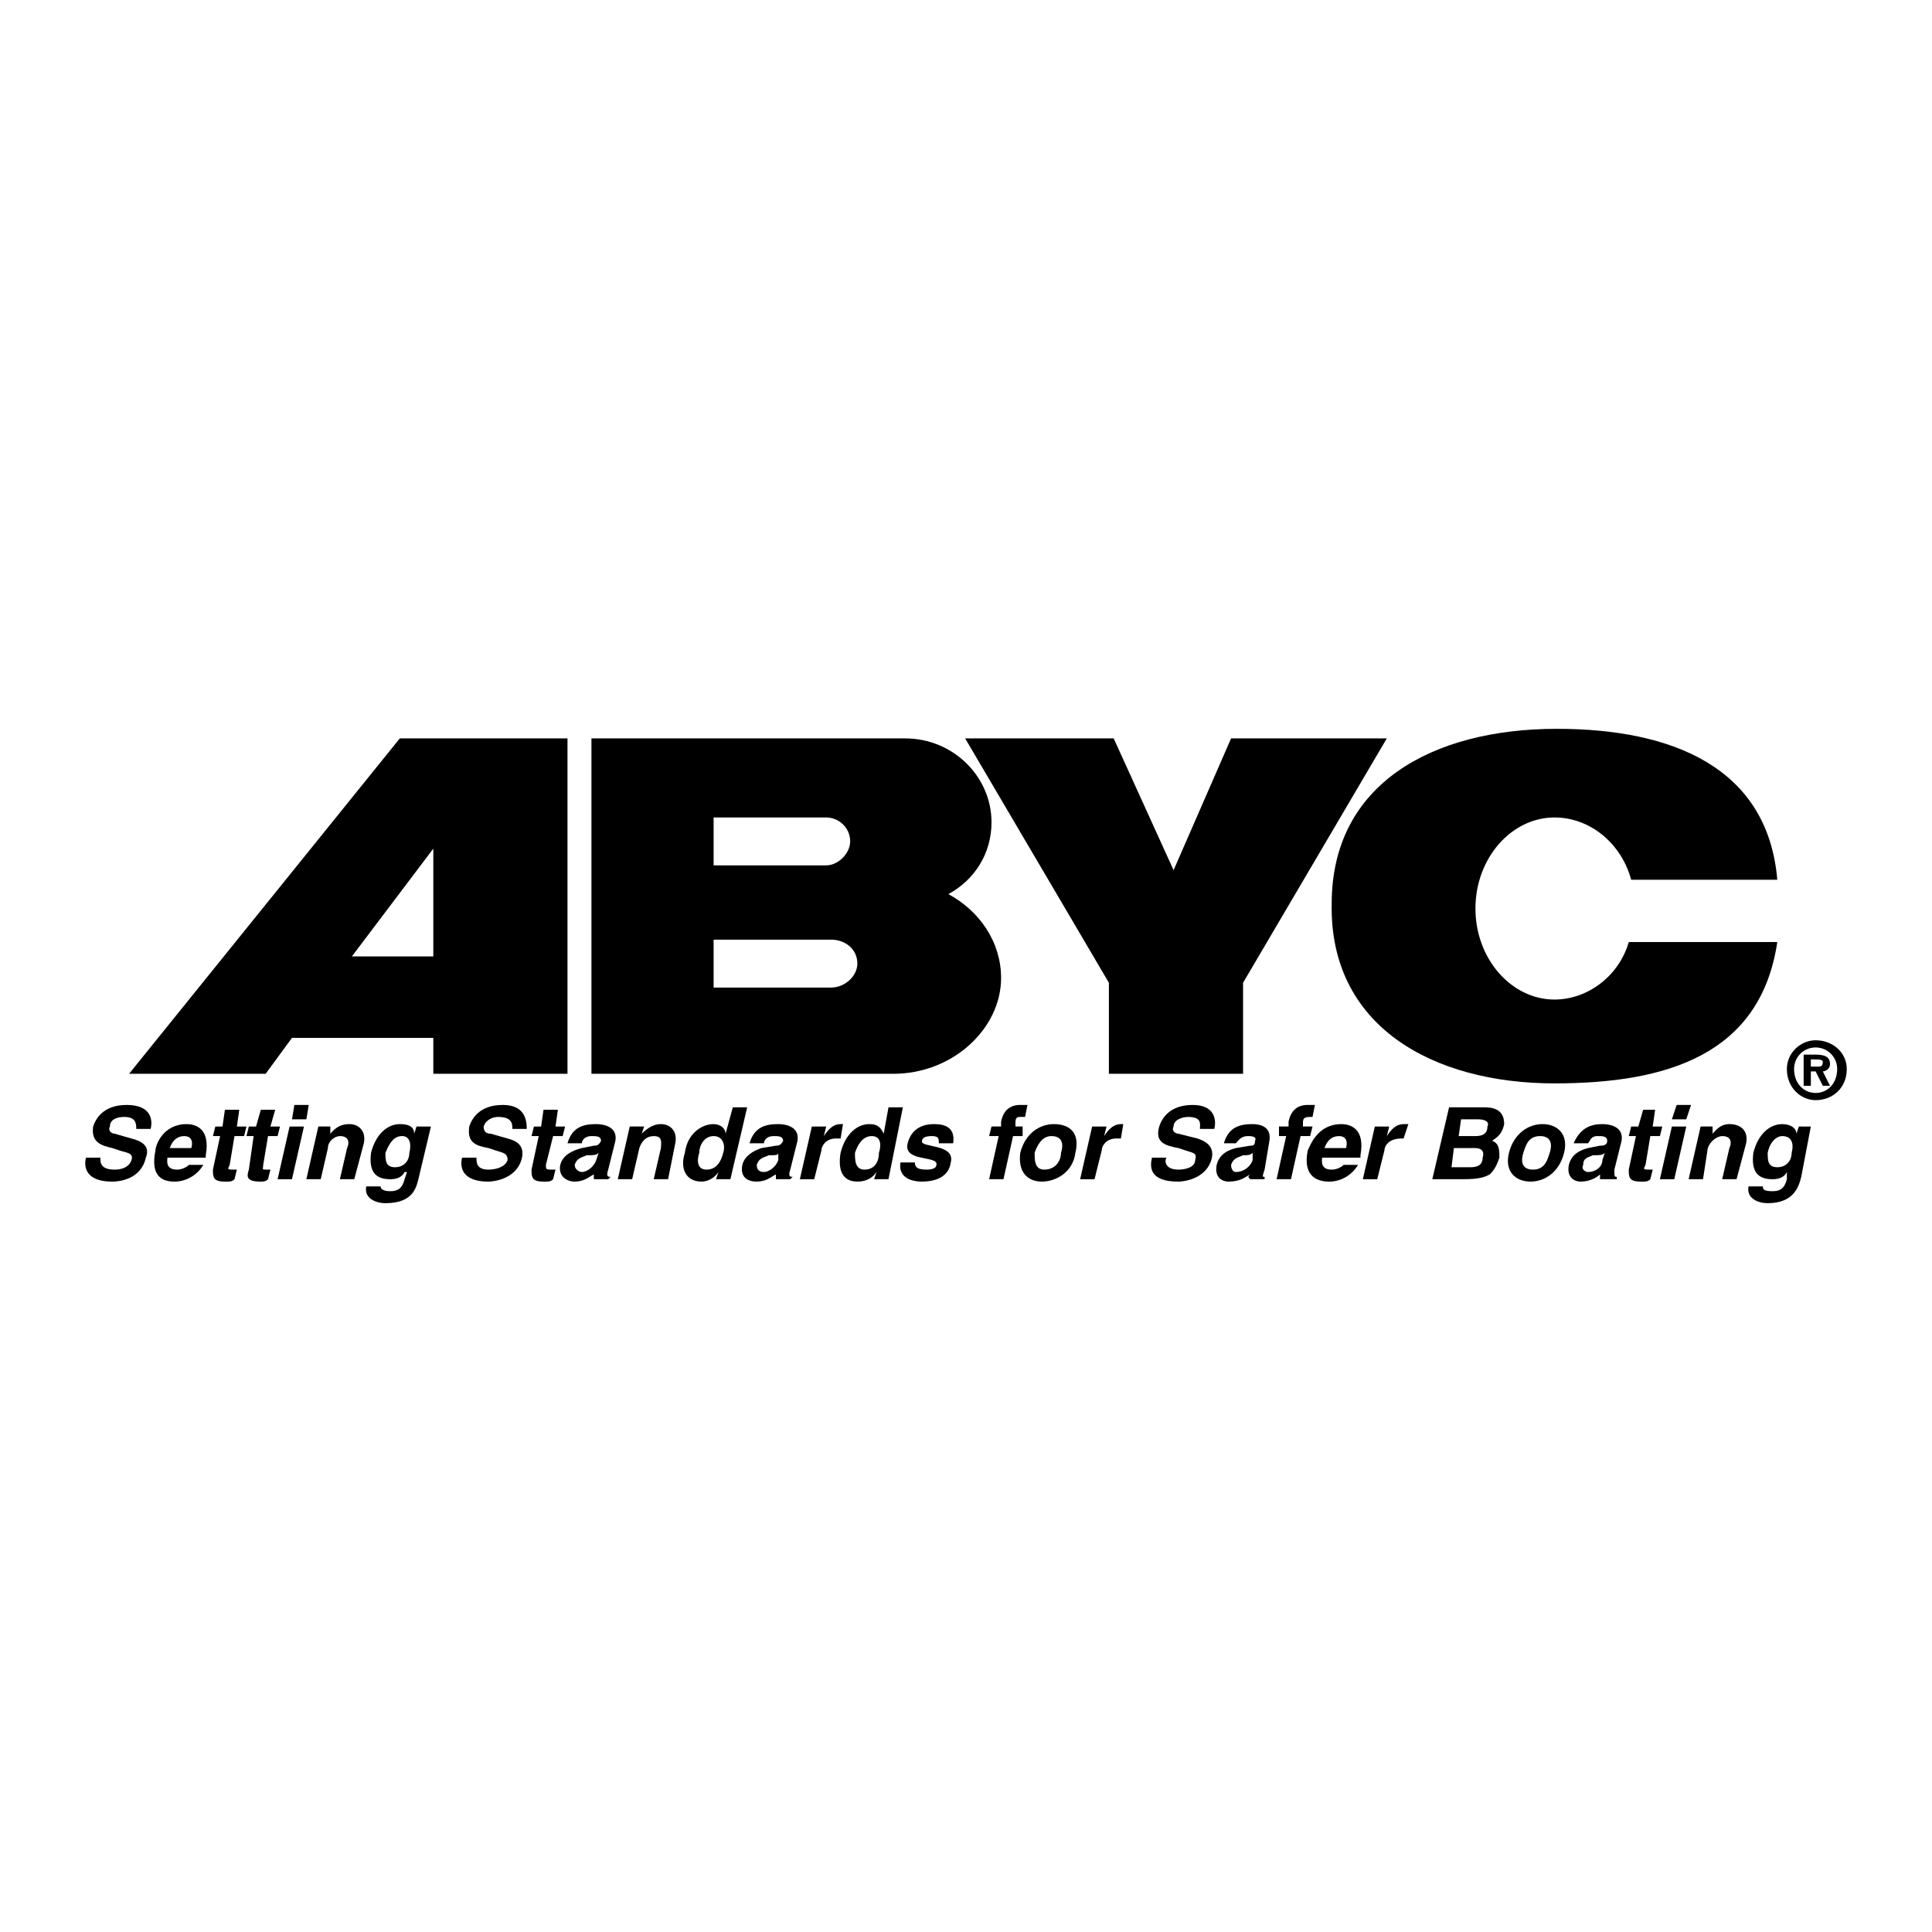 <?xml version="1.0" encoding="utf-8"?>
<!-- Generator: Adobe Illustrator 13.0.0, SVG Export Plug-In . SVG Version: 6.00 Build 14576)  -->
<!DOCTYPE svg PUBLIC "-//W3C//DTD SVG 1.0//EN" "http://www.w3.org/TR/2001/REC-SVG-20010904/DTD/svg10.dtd">
<svg version="1.0" id="Layer_1" xmlns="http://www.w3.org/2000/svg" xmlns:xlink="http://www.w3.org/1999/xlink" x="0px" y="0px"
	 width="192.756px" height="192.756px" viewBox="0 0 192.756 192.756" enable-background="new 0 0 192.756 192.756"
	 xml:space="preserve">
<g>
	<polygon fill-rule="evenodd" clip-rule="evenodd" fill="#FFFFFF" points="0,0 192.756,0 192.756,192.756 0,192.756 0,0 	"/>
	<polygon fill-rule="evenodd" clip-rule="evenodd" points="29.131,103.549 26.502,107.133 12.878,107.133 39.887,73.671 
		56.618,73.671 56.618,107.133 43.232,107.133 43.232,103.549 29.131,103.549 	"/>
	<polygon fill-rule="evenodd" clip-rule="evenodd" fill="#FFFFFF" points="43.232,95.422 43.232,84.666 35.106,95.422 
		43.232,95.422 	"/>
	<path fill-rule="evenodd" clip-rule="evenodd" d="M89.124,107.133c5.975,0,10.755-4.541,10.755-9.561
		c0-3.584-2.15-6.691-5.258-8.365c2.629-1.434,4.303-4.063,4.303-7.171c0-4.541-3.825-8.365-8.605-8.365H59.008v33.461H89.124
		L89.124,107.133z"/>
	<polygon fill-rule="evenodd" clip-rule="evenodd" points="110.635,107.133 110.635,98.051 96.294,73.671 111.113,73.671 
		117.089,86.817 122.825,73.671 138.361,73.671 124.021,98.051 124.021,107.133 110.635,107.133 	"/>
	<path fill-rule="evenodd" clip-rule="evenodd" fill="#FFFFFF" d="M82.431,81.559c1.195,0,2.39,0.956,2.39,2.39
		c0,1.195-1.195,2.39-2.39,2.39H71.198v-4.78H82.431L82.431,81.559z"/>
	<path fill-rule="evenodd" clip-rule="evenodd" fill="#FFFFFF" d="M82.91,93.749c1.434,0,2.629,0.956,2.629,2.39
		c0,1.195-1.195,2.391-2.629,2.391H71.198v-4.781H82.91L82.91,93.749z"/>
	<path fill-rule="evenodd" clip-rule="evenodd" d="M162.502,93.988c-0.956,3.346-4.063,5.737-7.41,5.737
		c-4.302,0-7.887-4.064-7.887-9.083c0-5.02,3.585-9.083,7.887-9.083c3.586,0,6.692,2.629,7.649,6.214h14.579
		c-0.956-11.234-10.517-15.058-21.989-15.058c-12.429,0-22.468,5.497-22.468,17.448c-0.238,12.19,10.039,17.926,22.229,17.926
		c11.234,0,20.556-2.869,22.229-14.102H162.502L162.502,93.988z"/>
	<path fill-rule="evenodd" clip-rule="evenodd" d="M10.009,115.498c0,0.479,0,1.195,1.435,1.195c0.717,0,1.434-0.238,1.673-0.955
		c0.239-0.717-0.478-0.717-1.195-0.957l-0.717-0.238c-0.956-0.238-2.151-0.479-1.912-2.15c0.239-0.719,0.956-2.152,3.346-2.152
		c2.391,0,2.629,1.434,2.391,2.391h-1.435c0-0.479,0-1.195-1.195-1.195c-0.717,0-1.434,0.238-1.434,0.957
		c-0.239,0.477,0.239,0.717,0.478,0.717l1.673,0.479c0.956,0.238,1.913,0.717,1.434,1.91c-0.478,2.152-2.629,2.391-3.346,2.391
		c-2.629,0-2.868-1.434-2.629-2.391H10.009L10.009,115.498z"/>
	<path fill-rule="evenodd" clip-rule="evenodd" d="M16.941,114.543c0.239-0.717,0.717-1.195,1.434-1.195
		c0.479,0,0.956,0.24,0.717,1.195H16.941L16.941,114.543z M18.854,116.217c-0.239,0.238-0.717,0.477-1.195,0.477
		c-1.195,0-0.956-0.955-0.956-1.195h3.824v-0.238c0.478-2.629-0.956-3.107-1.912-3.107c-2.39,0-3.107,2.152-3.107,2.629
		c-0.478,2.391,0.478,3.107,1.912,3.107c0.956,0,2.151-0.477,2.868-1.672H18.854L18.854,116.217z"/>
	<path fill-rule="evenodd" clip-rule="evenodd" d="M23.634,112.393h0.956l-0.239,0.955h-0.956l-0.478,2.869
		c-0.239,0.477-0.239,0.477,0.478,0.477h0.239l-0.239,0.957c-0.239,0.238-0.478,0.238-0.717,0.238h-0.239
		c-1.195,0-1.195-0.477-1.195-1.195l0.717-3.346h-0.717l0.239-0.955h0.717l0.239-1.674h1.434L23.634,112.393L23.634,112.393z"/>
	<path fill-rule="evenodd" clip-rule="evenodd" d="M26.979,112.393h0.956l-0.239,0.955h-0.956l-0.478,2.869
		c0,0.477-0.239,0.477,0.478,0.477h0.239l-0.239,0.957c-0.239,0.238-0.478,0.238-0.717,0.238l0,0c-1.434,0-1.434-0.477-1.195-1.195
		l0.478-3.346h-0.717l0.239-0.955h0.717l0.478-1.674h1.435L26.979,112.393L26.979,112.393z"/>
	<path fill-rule="evenodd" clip-rule="evenodd" d="M30.326,112.393l-1.195,5.258h-1.434l1.195-5.258H30.326L30.326,112.393z
		 M30.565,111.674h-1.434l0.239-1.434h1.434L30.565,111.674L30.565,111.674z"/>
	<path fill-rule="evenodd" clip-rule="evenodd" d="M35.345,117.65h-1.434l0.717-3.107c0.239-0.479,0.239-1.195-0.717-1.195
		c-0.478,0-1.195,0.479-1.195,1.195l-0.717,3.107h-1.434l1.195-5.258h1.195v0.717l0,0c0.239-0.24,0.717-0.957,1.912-0.957
		c0.956,0,1.673,0.717,1.434,1.912L35.345,117.65L35.345,117.65z"/>
	<path fill-rule="evenodd" clip-rule="evenodd" d="M38.453,115.021c0.478-1.195,0.956-1.674,1.673-1.674s0.956,0.717,0.717,1.674
		c0,0.717-0.478,1.434-1.435,1.434C38.453,116.455,38.453,115.738,38.453,115.021L38.453,115.021z M41.56,112.393l-0.239,0.717l0,0
		c0-0.479-0.239-0.957-1.434-0.957c-1.195,0-2.39,0.957-2.869,2.869c-0.239,1.912,0.479,2.629,1.913,2.629
		c0.717,0,1.195-0.238,1.434-0.717h0.239l-0.239,0.717c-0.239,0.955-0.717,1.195-1.434,1.195c-0.717,0-0.956-0.24-0.956-0.479
		h-1.434c-0.239,1.195,0.956,1.674,1.912,1.674c2.868,0,3.107-1.674,3.346-2.629l1.195-5.02H41.56L41.56,112.393z"/>
	<path fill-rule="evenodd" clip-rule="evenodd" d="M47.535,115.498c0,0.479,0,1.195,1.195,1.195c0.717,0,1.673-0.238,1.912-0.955
		c0-0.717-0.478-0.717-1.195-0.957l-0.717-0.238c-1.195-0.238-2.151-0.479-1.912-2.15c0.239-0.719,0.956-2.152,3.346-2.152
		c2.151,0,2.39,1.434,2.39,2.391H51.12c0-0.479,0-1.195-1.434-1.195c-0.479,0-1.195,0.238-1.434,0.957
		c0,0.477,0.239,0.717,0.717,0.717l1.673,0.479c0.956,0.238,1.673,0.717,1.435,1.91c-0.479,2.152-2.869,2.391-3.347,2.391
		c-2.629,0-2.868-1.434-2.629-2.391H47.535L47.535,115.498z"/>
	<path fill-rule="evenodd" clip-rule="evenodd" d="M55.422,112.393h0.956l-0.239,0.955h-0.956l-0.717,2.869
		c0,0.477,0,0.477,0.717,0.477c0,0,0,0,0.239,0l-0.239,0.957c-0.239,0.238-0.478,0.238-0.717,0.238h-0.239
		c-1.195,0-1.195-0.477-1.195-1.195l0.717-3.346h-0.717l0.239-0.955h0.717l0.239-1.674h1.434L55.422,112.393L55.422,112.393z"/>
	<path fill-rule="evenodd" clip-rule="evenodd" d="M59.486,115.738c-0.239,0.717-0.956,1.195-1.434,1.195
		c-0.239,0-0.717-0.24-0.717-0.717c0.239-0.719,0.717-0.719,1.195-0.957c0.717,0,0.956,0,1.195-0.238L59.486,115.738L59.486,115.738
		z M61.398,113.826c0.239-1.434-1.195-1.674-1.912-1.674c-1.195,0-2.39,0.24-2.868,1.912h1.434c0-0.238,0.239-0.717,0.956-0.717
		c0.478,0,0.956,0,0.956,0.479c-0.239,0.479-0.478,0.479-0.717,0.479l-1.195,0.238c-0.956,0.238-1.912,0.717-2.151,1.674
		c-0.239,1.195,0.717,1.672,1.434,1.672c0.956,0,1.434-0.477,1.912-0.717c0,0.24,0,0.24,0,0.479h1.435l0.239-0.238
		c-0.239,0-0.478,0-0.239-0.719L61.398,113.826L61.398,113.826z"/>
	<path fill-rule="evenodd" clip-rule="evenodd" d="M66.656,117.65h-1.434l0.717-3.107c0-0.479,0.239-1.195-0.717-1.195
		c-0.717,0-1.195,0.479-1.434,1.195l-0.717,3.107h-1.435l1.195-5.258h1.434l-0.239,0.717l0,0c0.239-0.24,0.957-0.957,1.913-0.957
		s1.673,0.717,1.434,1.912L66.656,117.65L66.656,117.65z"/>
	<path fill-rule="evenodd" clip-rule="evenodd" d="M69.764,115.021c0-0.717,0.478-1.674,1.434-1.674
		c0.956,0,1.195,0.957,0.956,1.674c-0.239,0.955-0.717,1.672-1.673,1.672S69.524,115.738,69.764,115.021L69.764,115.021z
		 M74.544,110.48H73.11l-0.717,2.629l0,0c0-0.479-0.478-0.957-1.195-0.957c-1.195,0-2.629,0.957-2.868,2.869
		c-0.479,1.434,0,2.867,1.673,2.867c0.478,0,1.195-0.238,1.673-0.955l0,0l-0.239,0.717h1.435L74.544,110.48L74.544,110.48z"/>
	<path fill-rule="evenodd" clip-rule="evenodd" d="M77.651,115.738c-0.239,0.717-0.956,1.195-1.434,1.195
		c-0.478,0-0.717-0.24-0.717-0.717c0.239-0.719,0.717-0.719,1.195-0.957c0.717,0,0.956,0,0.956-0.238V115.738L77.651,115.738z
		 M79.563,113.826c0.239-1.434-1.195-1.674-1.912-1.674c-1.195,0-2.39,0.24-2.868,1.912h1.434c0-0.238,0.239-0.717,0.956-0.717
		c0.478,0,0.956,0,0.956,0.479c-0.239,0.479-0.478,0.479-0.717,0.479l-1.434,0.238c-0.717,0.238-1.673,0.717-1.913,1.674
		c-0.239,1.195,0.479,1.672,1.435,1.672s1.434-0.477,1.912-0.717c0,0.24,0,0.24,0,0.479h1.434l0.239-0.238
		c-0.239,0-0.479,0-0.239-0.719L79.563,113.826L79.563,113.826z"/>
	<path fill-rule="evenodd" clip-rule="evenodd" d="M80.997,112.393h1.434l-0.239,0.955l0,0c0.478-0.717,0.956-1.195,1.673-1.195
		c0.239,0,0.239,0,0.239,0l-0.239,1.436c0,0-0.239,0-0.478,0c-0.956,0-1.434,0.717-1.434,1.193l-0.717,2.869h-1.434L80.997,112.393
		L80.997,112.393z"/>
	<path fill-rule="evenodd" clip-rule="evenodd" d="M85.3,115.021c0.239-0.717,0.717-1.674,1.673-1.674s0.956,0.957,0.717,1.674
		c0,0.955-0.479,1.672-1.435,1.672C85.3,116.693,85.3,115.738,85.3,115.021L85.3,115.021z M90.08,110.48h-1.435l-0.478,2.629l0,0
		c-0.239-0.479-0.478-0.957-1.434-0.957c-1.195,0-2.39,0.957-2.869,2.869c-0.239,1.434,0,2.867,1.673,2.867
		c0.717,0,1.434-0.238,1.912-0.955l0,0l-0.239,0.717h1.434L90.08,110.48L90.08,110.48z"/>
	<path fill-rule="evenodd" clip-rule="evenodd" d="M93.665,114.064c0-0.477,0-0.717-0.717-0.717c-0.717,0-0.956,0.24-0.956,0.479
		c-0.239,0.717,3.346,0.238,2.868,2.15c-0.239,1.674-1.912,1.912-2.868,1.912c-1.195,0-2.391-0.477-2.151-1.912h1.434
		c0,0.479,0.239,0.717,1.195,0.717c0.717,0,0.956-0.238,0.956-0.477c0.239-0.957-3.346-0.24-2.868-2.152
		c0.239-0.955,0.956-1.912,2.629-1.912c0.956,0,2.151,0.24,1.912,1.912H93.665L93.665,114.064z"/>
	<path fill-rule="evenodd" clip-rule="evenodd" d="M100.118,117.65h-1.434l0.956-4.303h-0.956l0.239-0.955h0.955v-0.479
		c0.239-1.195,0.957-1.674,1.913-1.674c0.478,0,0.717,0,0.717,0l-0.239,1.195h-0.478c-0.479,0-0.479,0.238-0.479,0.717v0.24h0.717
		v0.955h-0.956L100.118,117.65L100.118,117.65z"/>
	<path fill-rule="evenodd" clip-rule="evenodd" d="M105.854,115.021c0,0.717-0.478,1.672-1.673,1.672
		c-0.956,0-0.956-0.955-0.956-1.672c0.239-0.717,0.717-1.674,1.674-1.674C106.094,113.348,106.094,114.305,105.854,115.021
		L105.854,115.021z M107.289,115.021c0.478-1.912-0.479-2.869-2.151-2.869c-1.434,0-2.868,0.957-3.346,2.869
		c-0.239,1.912,0.717,2.867,2.15,2.867C105.377,117.889,107.05,116.934,107.289,115.021L107.289,115.021z"/>
	<path fill-rule="evenodd" clip-rule="evenodd" d="M108.962,112.393h1.435l-0.239,0.955l0,0c0.478-0.717,0.956-1.195,1.673-1.195
		c0.239,0,0.239,0,0.239,0l-0.239,1.436c0,0-0.238,0-0.478,0c-0.956,0-1.435,0.717-1.435,1.193l-0.717,2.869h-1.435L108.962,112.393
		L108.962,112.393z"/>
	<path fill-rule="evenodd" clip-rule="evenodd" d="M116.372,115.498c-0.239,0.479,0,1.195,1.194,1.195
		c0.717,0,1.673-0.238,1.673-0.955c0.239-0.717-0.238-0.717-0.956-0.957l-0.717-0.238c-1.194-0.238-2.39-0.479-1.912-2.15
		c0.239-0.719,0.956-2.152,3.347-2.152c2.151,0,2.39,1.434,2.151,2.391h-1.435c0-0.479,0.239-1.195-1.195-1.195
		c-0.478,0-1.434,0.238-1.434,0.957c-0.239,0.477,0.239,0.717,0.478,0.717l1.912,0.479c0.718,0.238,1.674,0.717,1.435,1.91
		c-0.479,2.152-2.868,2.391-3.347,2.391c-2.868,0-2.868-1.434-2.629-2.391H116.372L116.372,115.498z"/>
	<path fill-rule="evenodd" clip-rule="evenodd" d="M124.977,115.738c-0.239,0.717-0.956,1.195-1.674,1.195
		c-0.238,0-0.478-0.24-0.478-0.717c0.239-0.719,0.717-0.719,1.195-0.957c0.478,0,0.717,0,0.956-0.238V115.738L124.977,115.738z
		 M126.649,113.826c0.239-1.434-0.956-1.674-1.673-1.674c-1.195,0-2.391,0.24-2.868,1.912h1.194
		c0.239-0.238,0.479-0.717,1.195-0.717c0.239,0,0.956,0,0.717,0.479c0,0.479-0.238,0.479-0.478,0.479l-1.435,0.238
		c-0.956,0.238-1.673,0.717-1.912,1.674c-0.238,1.195,0.479,1.672,1.195,1.672c1.195,0,1.673-0.477,2.151-0.717
		c-0.239,0.24-0.239,0.24,0,0.479h1.434v-0.238c-0.238,0-0.238,0,0-0.719L126.649,113.826L126.649,113.826z"/>
	<path fill-rule="evenodd" clip-rule="evenodd" d="M128.801,117.65h-1.435l0.956-4.303h-0.717v-0.955h0.956v-0.479
		c0.239-1.195,0.956-1.674,1.912-1.674c0.478,0,0.717,0,0.717,0l-0.239,1.195h-0.238c-0.718,0-0.718,0.238-0.718,0.717v0.24h0.956
		l-0.238,0.955h-0.956L128.801,117.65L128.801,117.65z"/>
	<path fill-rule="evenodd" clip-rule="evenodd" d="M132.146,114.543c0.239-0.717,0.717-1.195,1.435-1.195
		c0.478,0,0.956,0.24,0.717,1.195H132.146L132.146,114.543z M134.059,116.217c-0.239,0.238-0.717,0.477-1.195,0.477
		c-1.194,0-0.956-0.955-0.956-1.195h3.825v-0.238c0.478-2.629-0.957-3.107-1.913-3.107c-2.39,0-3.106,2.152-3.346,2.629
		c-0.479,2.391,0.717,3.107,2.151,3.107c0.956,0,2.15-0.477,2.868-1.672H134.059L134.059,116.217z"/>
	<path fill-rule="evenodd" clip-rule="evenodd" d="M137.166,112.393h1.434l-0.238,0.955l0,0c0.478-0.717,0.956-1.195,1.673-1.195
		c0.239,0,0.239,0,0.478,0l-0.478,1.436h-0.239c-1.195,0-1.673,0.717-1.673,1.193l-0.717,2.869h-1.435L137.166,112.393
		L137.166,112.393z"/>
	<path fill-rule="evenodd" clip-rule="evenodd" d="M145.054,114.543h2.151c0.478,0,0.956,0.238,0.717,0.955
		c0,0.719-0.479,0.957-1.195,0.957h-1.912L145.054,114.543L145.054,114.543z M142.902,117.65h3.107c1.673,0,2.151-0.238,2.629-0.479
		c0.478-0.479,0.717-0.955,0.956-1.674c0-0.717,0-1.434-0.717-1.672c0.238-0.238,0.956-0.479,1.194-1.674
		c0-0.717-0.238-1.672-1.911-1.672h-3.586L142.902,117.65L142.902,117.65z M145.771,111.674h1.673c0.718,0,1.195,0.24,0.956,0.719
		c0,0.717-0.478,0.955-1.194,0.955h-1.674L145.771,111.674L145.771,111.674z"/>
	<path fill-rule="evenodd" clip-rule="evenodd" d="M154.614,115.021c-0.239,0.717-0.479,1.672-1.673,1.672
		c-1.195,0-1.195-0.955-0.956-1.672c0.238-0.717,0.478-1.674,1.673-1.674S154.854,114.305,154.614,115.021L154.614,115.021z
		 M156.048,115.021c0.479-1.912-0.717-2.869-2.151-2.869c-1.434,0-2.867,0.957-3.346,2.869s0.717,2.867,2.151,2.867
		C154.136,117.889,155.57,116.934,156.048,115.021L156.048,115.021z"/>
	<path fill-rule="evenodd" clip-rule="evenodd" d="M159.872,115.738c0,0.717-0.717,1.195-1.434,1.195
		c-0.239,0-0.718-0.24-0.479-0.717c0-0.719,0.479-0.719,0.956-0.957c0.718,0,0.956,0,1.195-0.238L159.872,115.738L159.872,115.738z
		 M161.784,113.826c0.239-1.434-1.194-1.674-1.912-1.674c-0.956,0-2.151,0.24-2.868,1.912h1.435
		c0.239-0.238,0.239-0.717,0.956-0.717c0.478,0,0.956,0,0.956,0.479s-0.479,0.479-0.717,0.479l-1.195,0.238
		c-0.956,0.238-1.673,0.717-1.912,1.674c-0.239,1.195,0.478,1.672,1.194,1.672c0.957,0,1.674-0.477,1.913-0.717
		c0,0.24,0,0.24,0,0.479h1.673v-0.238c-0.239,0-0.239,0-0.239-0.719L161.784,113.826L161.784,113.826z"/>
	<path fill-rule="evenodd" clip-rule="evenodd" d="M164.892,112.393h0.956l-0.239,0.955h-0.956l-0.478,2.869
		c-0.239,0.477-0.239,0.477,0.478,0.477h0.239l-0.239,0.957c-0.238,0.238-0.478,0.238-0.717,0.238h-0.239
		c-1.194,0-1.194-0.477-1.194-1.195l0.717-3.346h-0.717l0.239-0.955h0.717l0.478-1.674h1.195L164.892,112.393L164.892,112.393z"/>
	<path fill-rule="evenodd" clip-rule="evenodd" d="M168.238,112.393l-1.195,5.258h-1.435l1.195-5.258H168.238L168.238,112.393z
		 M168.238,111.674h-1.435l0.479-1.434h1.434L168.238,111.674L168.238,111.674z"/>
	<path fill-rule="evenodd" clip-rule="evenodd" d="M173.257,117.65h-1.434l0.717-3.107c0.239-0.479,0.239-1.195-0.717-1.195
		c-0.478,0-1.195,0.479-1.434,1.195l-0.479,3.107h-1.435l1.195-5.258h1.195v0.717l0,0c0.239-0.24,0.717-0.957,1.673-0.957
		c1.195,0,1.912,0.717,1.674,1.912L173.257,117.65L173.257,117.65z"/>
	<path fill-rule="evenodd" clip-rule="evenodd" d="M176.364,115.021c0.239-1.195,0.956-1.674,1.435-1.674
		c0.956,0,1.195,0.717,0.956,1.674c0,0.717-0.479,1.434-1.435,1.434S176.364,115.738,176.364,115.021L176.364,115.021z
		 M179.472,112.393l-0.239,0.717l0,0c0-0.479-0.478-0.957-1.434-0.957c-1.195,0-2.391,0.957-2.868,2.869
		c-0.239,1.912,0.478,2.629,1.912,2.629c0.717,0,1.195-0.238,1.434-0.717l0,0v0.717c-0.238,0.955-0.717,1.195-1.434,1.195
		c-0.956,0-0.956-0.24-0.956-0.479h-1.435c-0.238,1.195,0.956,1.674,1.912,1.674c2.63,0,3.107-1.674,3.347-2.629l0.956-5.02H179.472
		L179.472,112.393z"/>
	<path fill-rule="evenodd" clip-rule="evenodd" d="M180.667,106.416v-0.717h0.478c0.239,0,0.718,0,0.718,0.24
		c0,0.477-0.239,0.477-0.479,0.477H180.667L180.667,106.416z M180.667,106.895h0.478l0.718,1.434h0.717l-0.717-1.434
		c0.238,0,0.717-0.238,0.717-0.717c0-0.717-0.479-0.957-1.435-0.957h-1.194v3.107h0.717V106.895L180.667,106.895z M184.252,106.656
		c0-1.674-1.434-2.869-3.107-2.869c-1.434,0-2.868,1.195-2.868,2.869c0,1.912,1.435,3.107,2.868,3.107
		C182.818,109.764,184.252,108.568,184.252,106.656L184.252,106.656z M183.296,106.656c0,1.434-0.956,2.389-2.151,2.389l0,0
		c-1.194,0-2.15-0.955-2.15-2.389c0-1.195,0.956-2.152,2.15-2.152C182.34,104.504,183.296,105.461,183.296,106.656L183.296,106.656z
		"/>
</g>
</svg>
